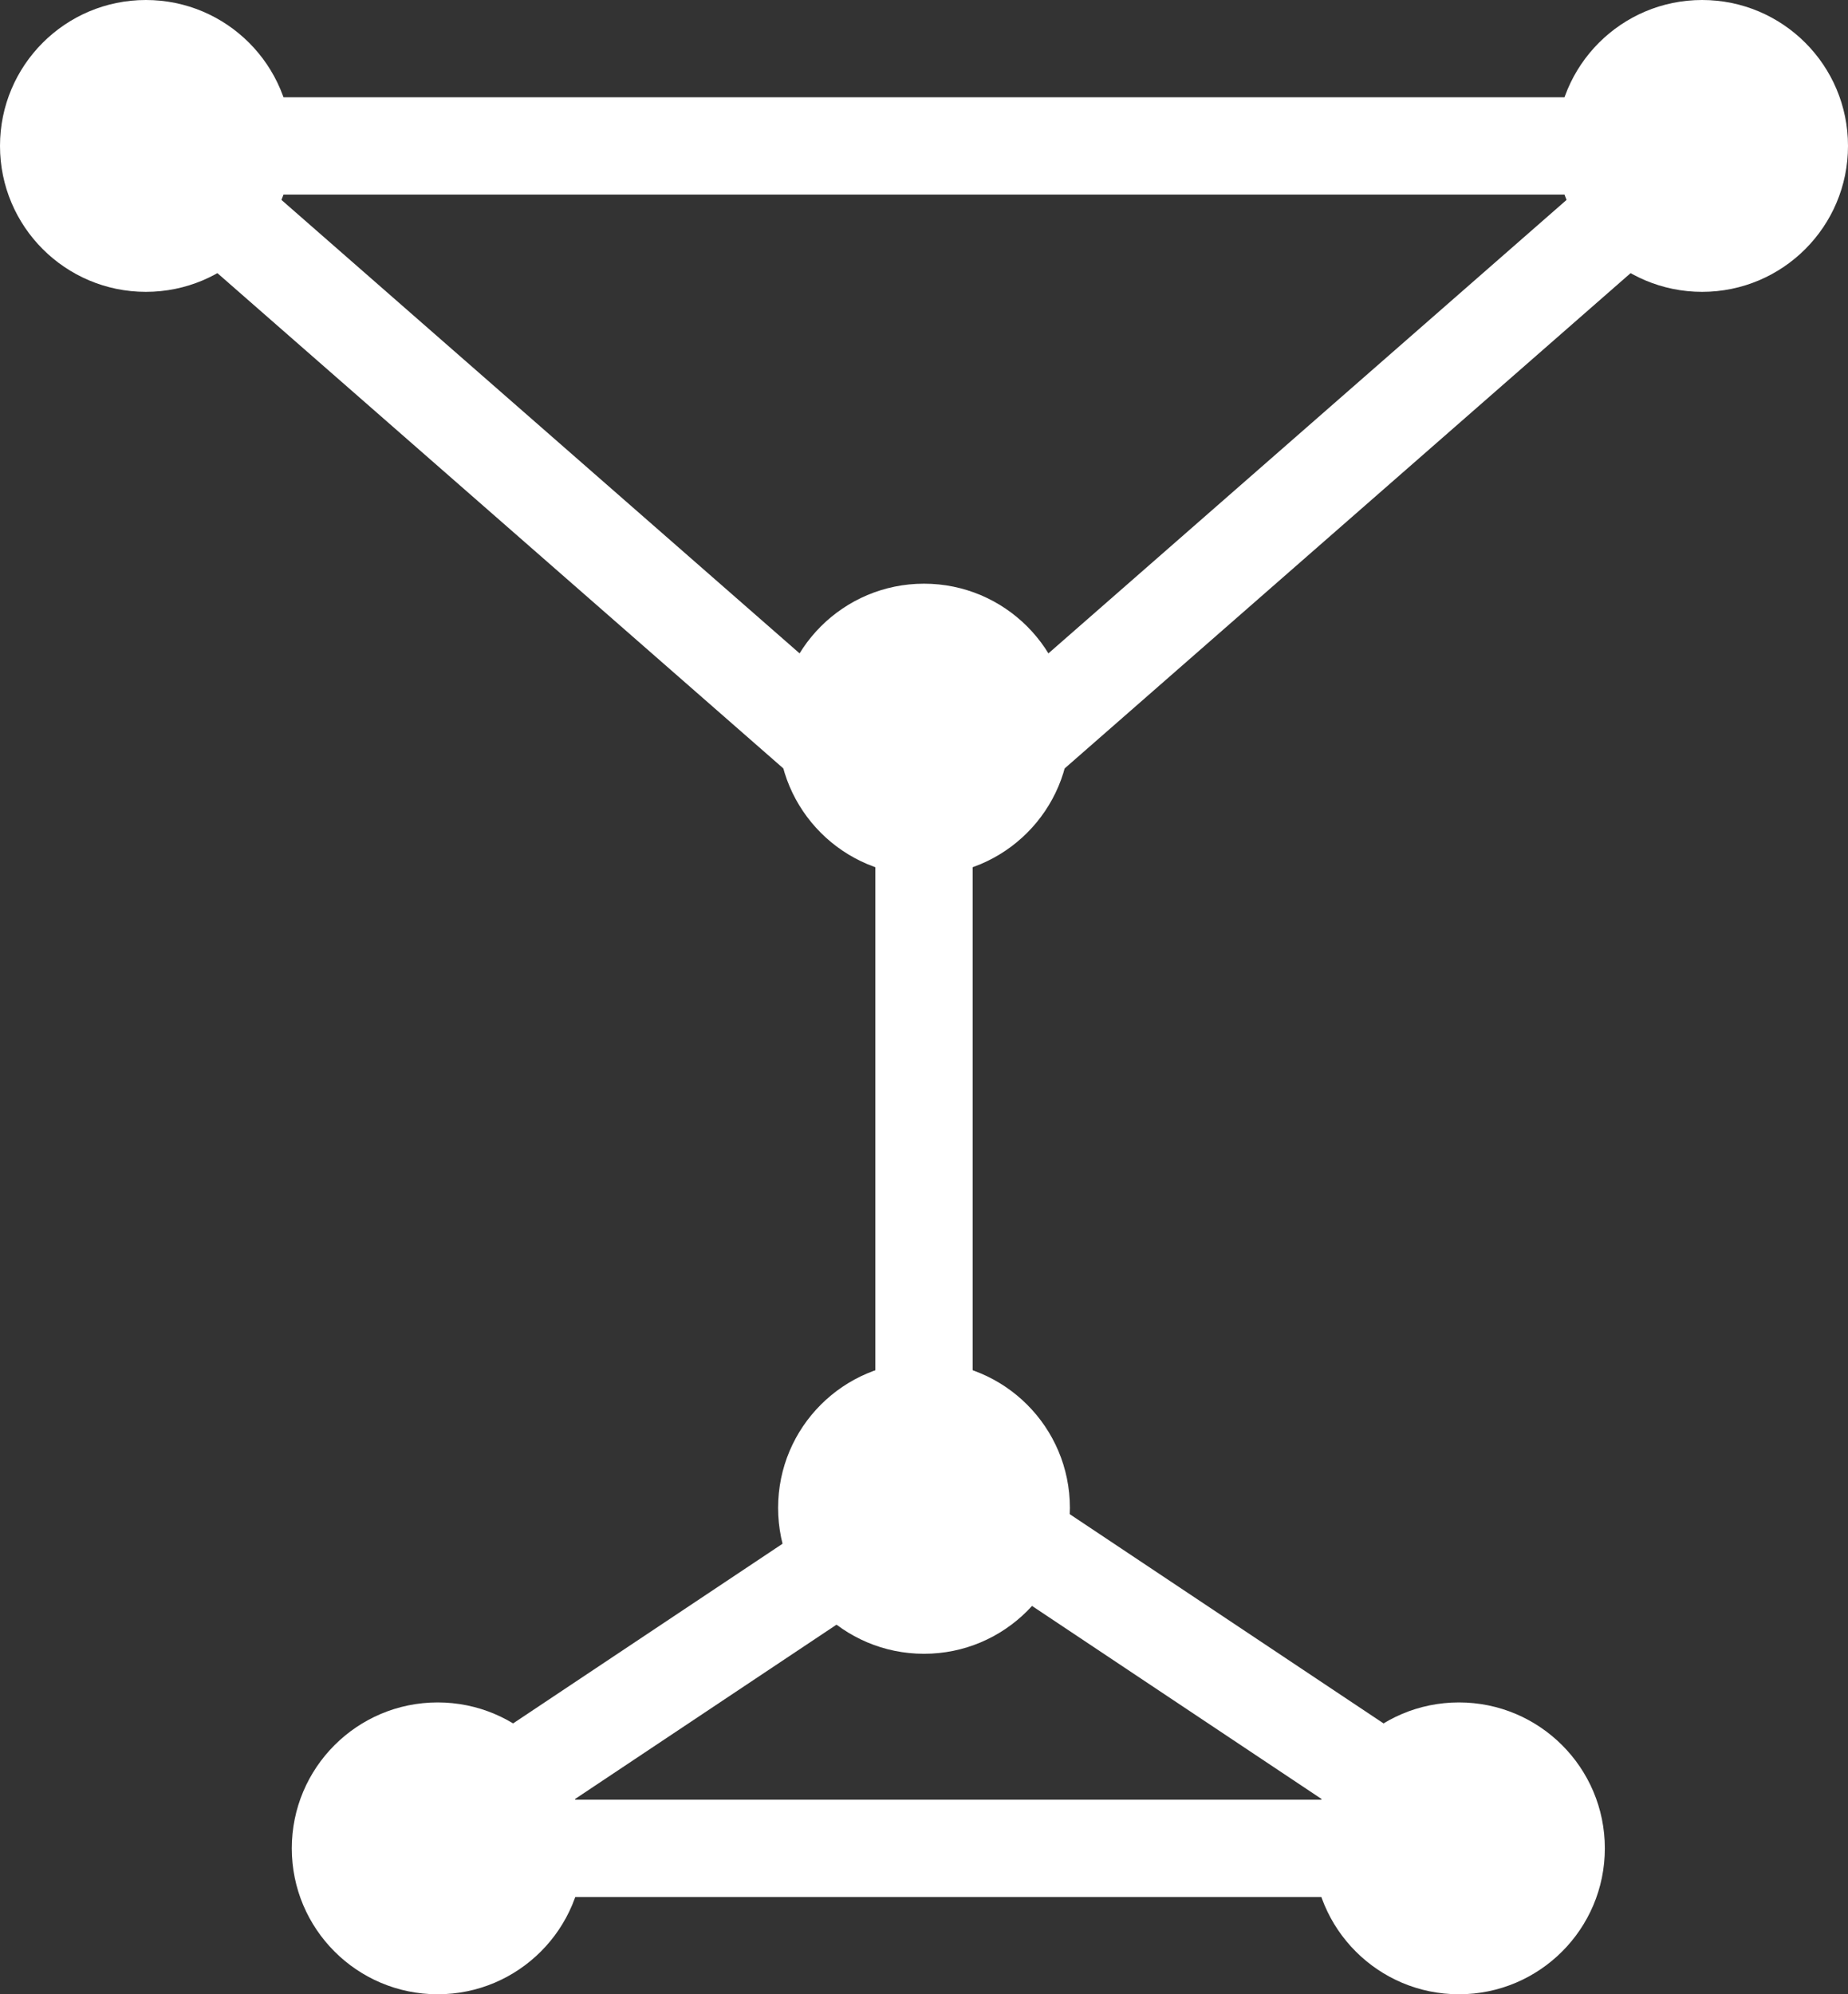 <?xml version="1.0" encoding="UTF-8"?>
<svg width="38px" height="41px" viewBox="0 0 38 41" version="1.1" xmlns="http://www.w3.org/2000/svg" xmlns:xlink="http://www.w3.org/1999/xlink">
    <rect x="0" y="0" width="38" height="41" fill="#333333" stroke="none"/>
    <!-- Generator: Sketch 45.2 (43514) - http://www.bohemiancoding.com/sketch -->
    <title>Group 6</title>
    <desc>Created with Sketch.</desc>
    <defs></defs>
    <g id="Page-1" stroke="none" stroke-width="1" fill="none" fill-rule="evenodd">
        <g id="Artboard" transform="translate(-1184, -143)">
            <g id="Group-6" transform="translate(1184, 143)">
                <path d="M5,3 L36,3" id="Line" stroke="#FFFFFF" stroke-width="2" stroke-linecap="square" transform="translate(20.5, 3) scale(-1, 1) translate(-20.5, -3) "></path>
                <circle id="Oval-58-Copy-11" fill="#FFFFFF" cx="35" cy="3" r="3"></circle>
                <circle id="Oval-58-Copy-11" fill="#FFFFFF" cx="3" cy="3" r="3"></circle>
                <path d="M19,29 L19,14" id="Line" stroke="#FFFFFF" stroke-width="2" stroke-linecap="square"></path>
                <path d="M10,37 L19,31" id="Line" stroke="#FFFFFF" stroke-width="2" stroke-linecap="square"></path>
                <path d="M20,37 L29,31" id="Line" stroke="#FFFFFF" stroke-width="2" stroke-linecap="square" transform="translate(24.5, 34) scale(-1, 1) translate(-24.5, -34) "></path>
                <path d="M10,38 L29,38" id="Line" stroke="#FFFFFF" stroke-width="2" stroke-linecap="square" transform="translate(19.5, 38) scale(-1, 1) translate(-19.5, -38) "></path>
                <path d="M35,3 L19,17" id="Line" stroke="#FFFFFF" stroke-width="2" stroke-linecap="square"></path>
                <path d="M3,3 L19,17" id="Line" stroke="#FFFFFF" stroke-width="2" stroke-linecap="square"></path>
                <circle id="Oval-58-Copy-11" fill="#FFFFFF" cx="19" cy="15" r="3"></circle>
                <circle id="Oval-58-Copy-11" fill="#FFFFFF" cx="19" cy="31" r="3"></circle>
                <circle id="Oval-58-Copy-11" fill="#FFFFFF" cx="9" cy="38" r="3"></circle>
                <circle id="Oval-58-Copy-11" fill="#FFFFFF" cx="30" cy="38" r="3"></circle>
            </g>
        </g>
    </g>
</svg>